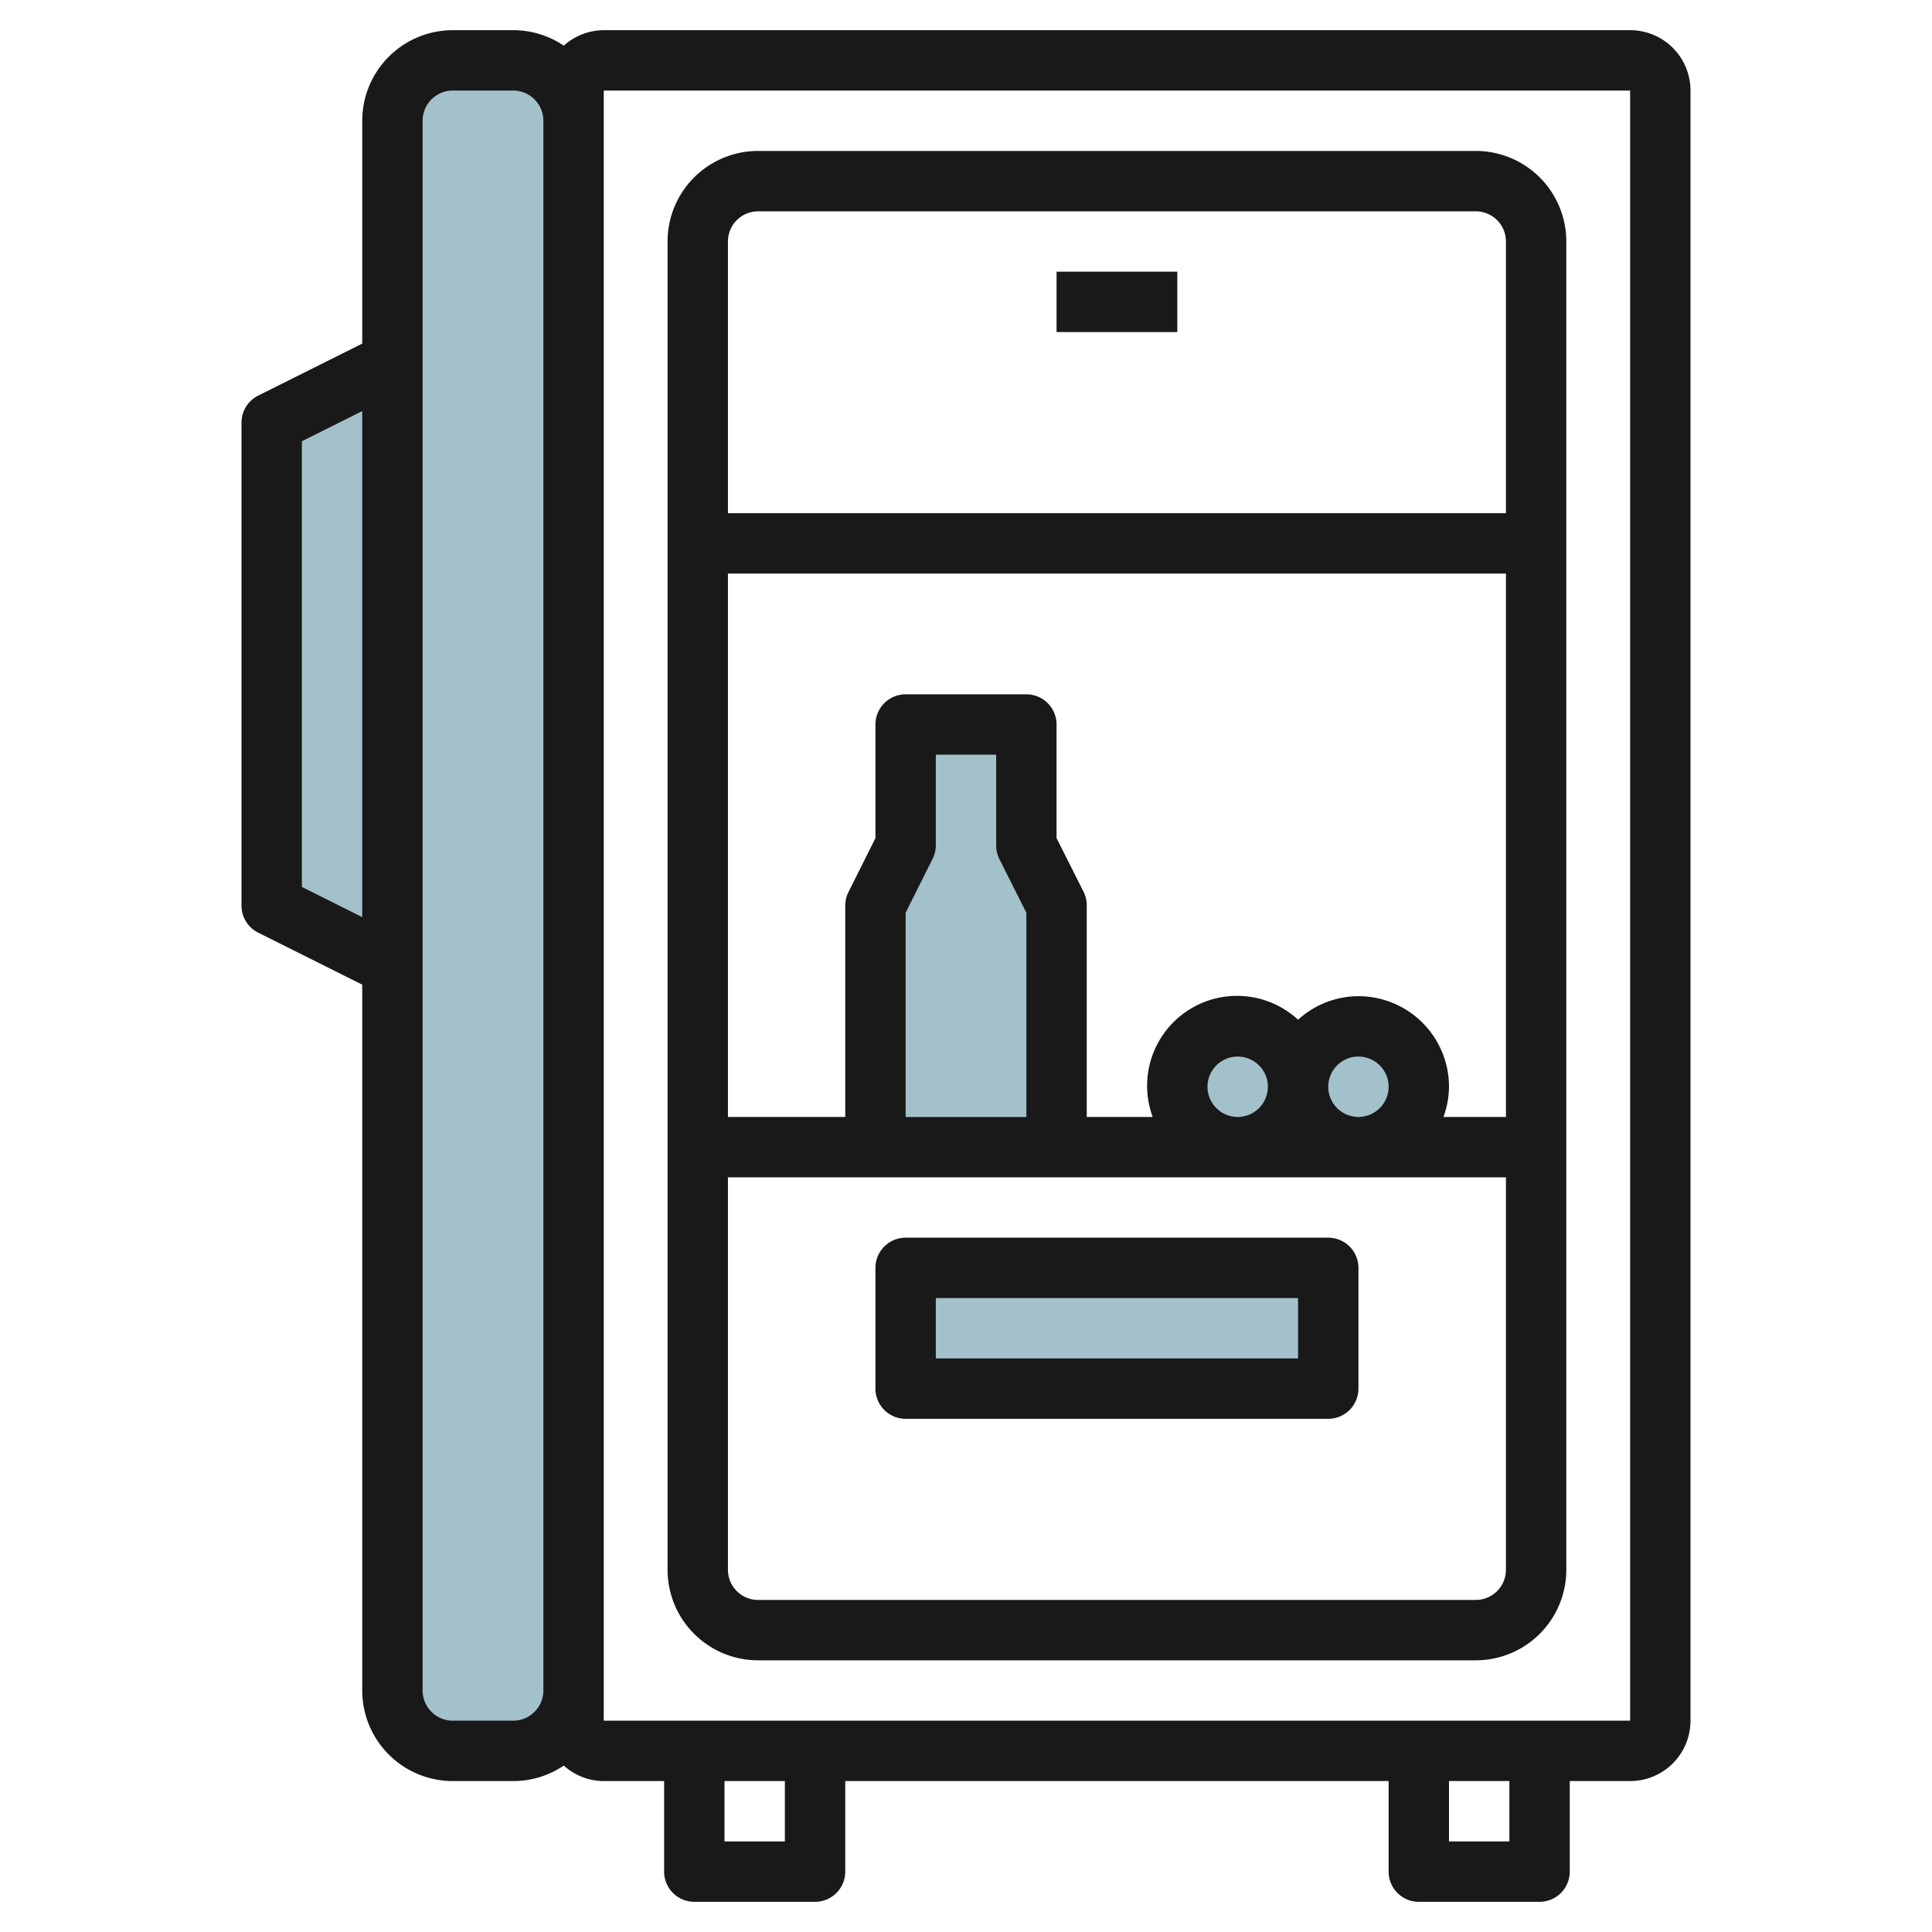 <svg id="Layer_3" height="512" viewBox="0 0 64 64" width="512" xmlns="http://www.w3.org/2000/svg" data-name="Layer 3"><g fill="#a3c1ca"><rect height="56" rx="2" width="6" x="13" y="2"/><path d="m13 12-4 2v16l4 2z"/><path d="m30 42h14v4h-14z"/><path d="m46.723 37a2 2 0 1 0 -3.446 0z"/><path d="m42.723 37a2 2 0 1 0 -3.446 0z"/><path d="m35 37v-7l-1-2v-4h-4v4l-1 2v7z"/></g><path d="m54 1h-34a1.983 1.983 0 0 0 -1.324.513 2.982 2.982 0 0 0 -1.676-.513h-2a3 3 0 0 0 -3 3v7.382l-3.447 1.723a1 1 0 0 0 -.553.895v16a1 1 0 0 0 .553.895l3.447 1.723v23.382a3 3 0 0 0 3 3h2a2.982 2.982 0 0 0 1.676-.513 1.983 1.983 0 0 0 1.324.513h2v3a1 1 0 0 0 1 1h4a1 1 0 0 0 1-1v-3h18v3a1 1 0 0 0 1 1h4a1 1 0 0 0 1-1v-3h2a2 2 0 0 0 2-2v-54a2 2 0 0 0 -2-2zm-44 28.382v-14.764l2-1v16.764zm7 27.618h-2a1 1 0 0 1 -1-1v-52a1 1 0 0 1 1-1h2a1 1 0 0 1 1 1v52a1 1 0 0 1 -1 1zm9 4h-2v-2h2zm24 0h-2v-2h2zm-30-4v-54h34v54z" fill="#191919"/><path d="m48.886 5h-23.772a3 3 0 0 0 -3 3v44a3 3 0 0 0 3 3h23.772a3 3 0 0 0 3-3v-44a3 3 0 0 0 -3-3zm-23.772 2h23.772a1 1 0 0 1 1 1v9h-25.772v-9a1 1 0 0 1 1-1zm14.886 29a1 1 0 1 1 1 1 1 1 0 0 1 -1-1zm4 0a1 1 0 1 1 1 1 1 1 0 0 1 -1-1zm1-3a2.981 2.981 0 0 0 -2 .78 2.979 2.979 0 0 0 -4.816 3.22h-2.184v-7a1 1 0 0 0 -.1-.447l-.9-1.789v-3.764a1 1 0 0 0 -1-1h-4a1 1 0 0 0 -1 1v3.764l-.895 1.789a1 1 0 0 0 -.105.447v7h-3.886v-18h25.772v18h-2.07a2.966 2.966 0 0 0 .184-1 3 3 0 0 0 -3-3zm-11.9-4.553.9 1.789v6.764h-4v-6.764l.895-1.789a1 1 0 0 0 .105-.447v-3h2v3a1 1 0 0 0 .1.447zm15.786 24.553h-23.772a1 1 0 0 1 -1-1v-13h25.772v13a1 1 0 0 1 -1 1z" fill="#191919"/><path d="m35 9h4v2h-4z" fill="#191919"/><path d="m44 41h-14a1 1 0 0 0 -1 1v4a1 1 0 0 0 1 1h14a1 1 0 0 0 1-1v-4a1 1 0 0 0 -1-1zm-1 4h-12v-2h12z" fill="#191919"/></svg>